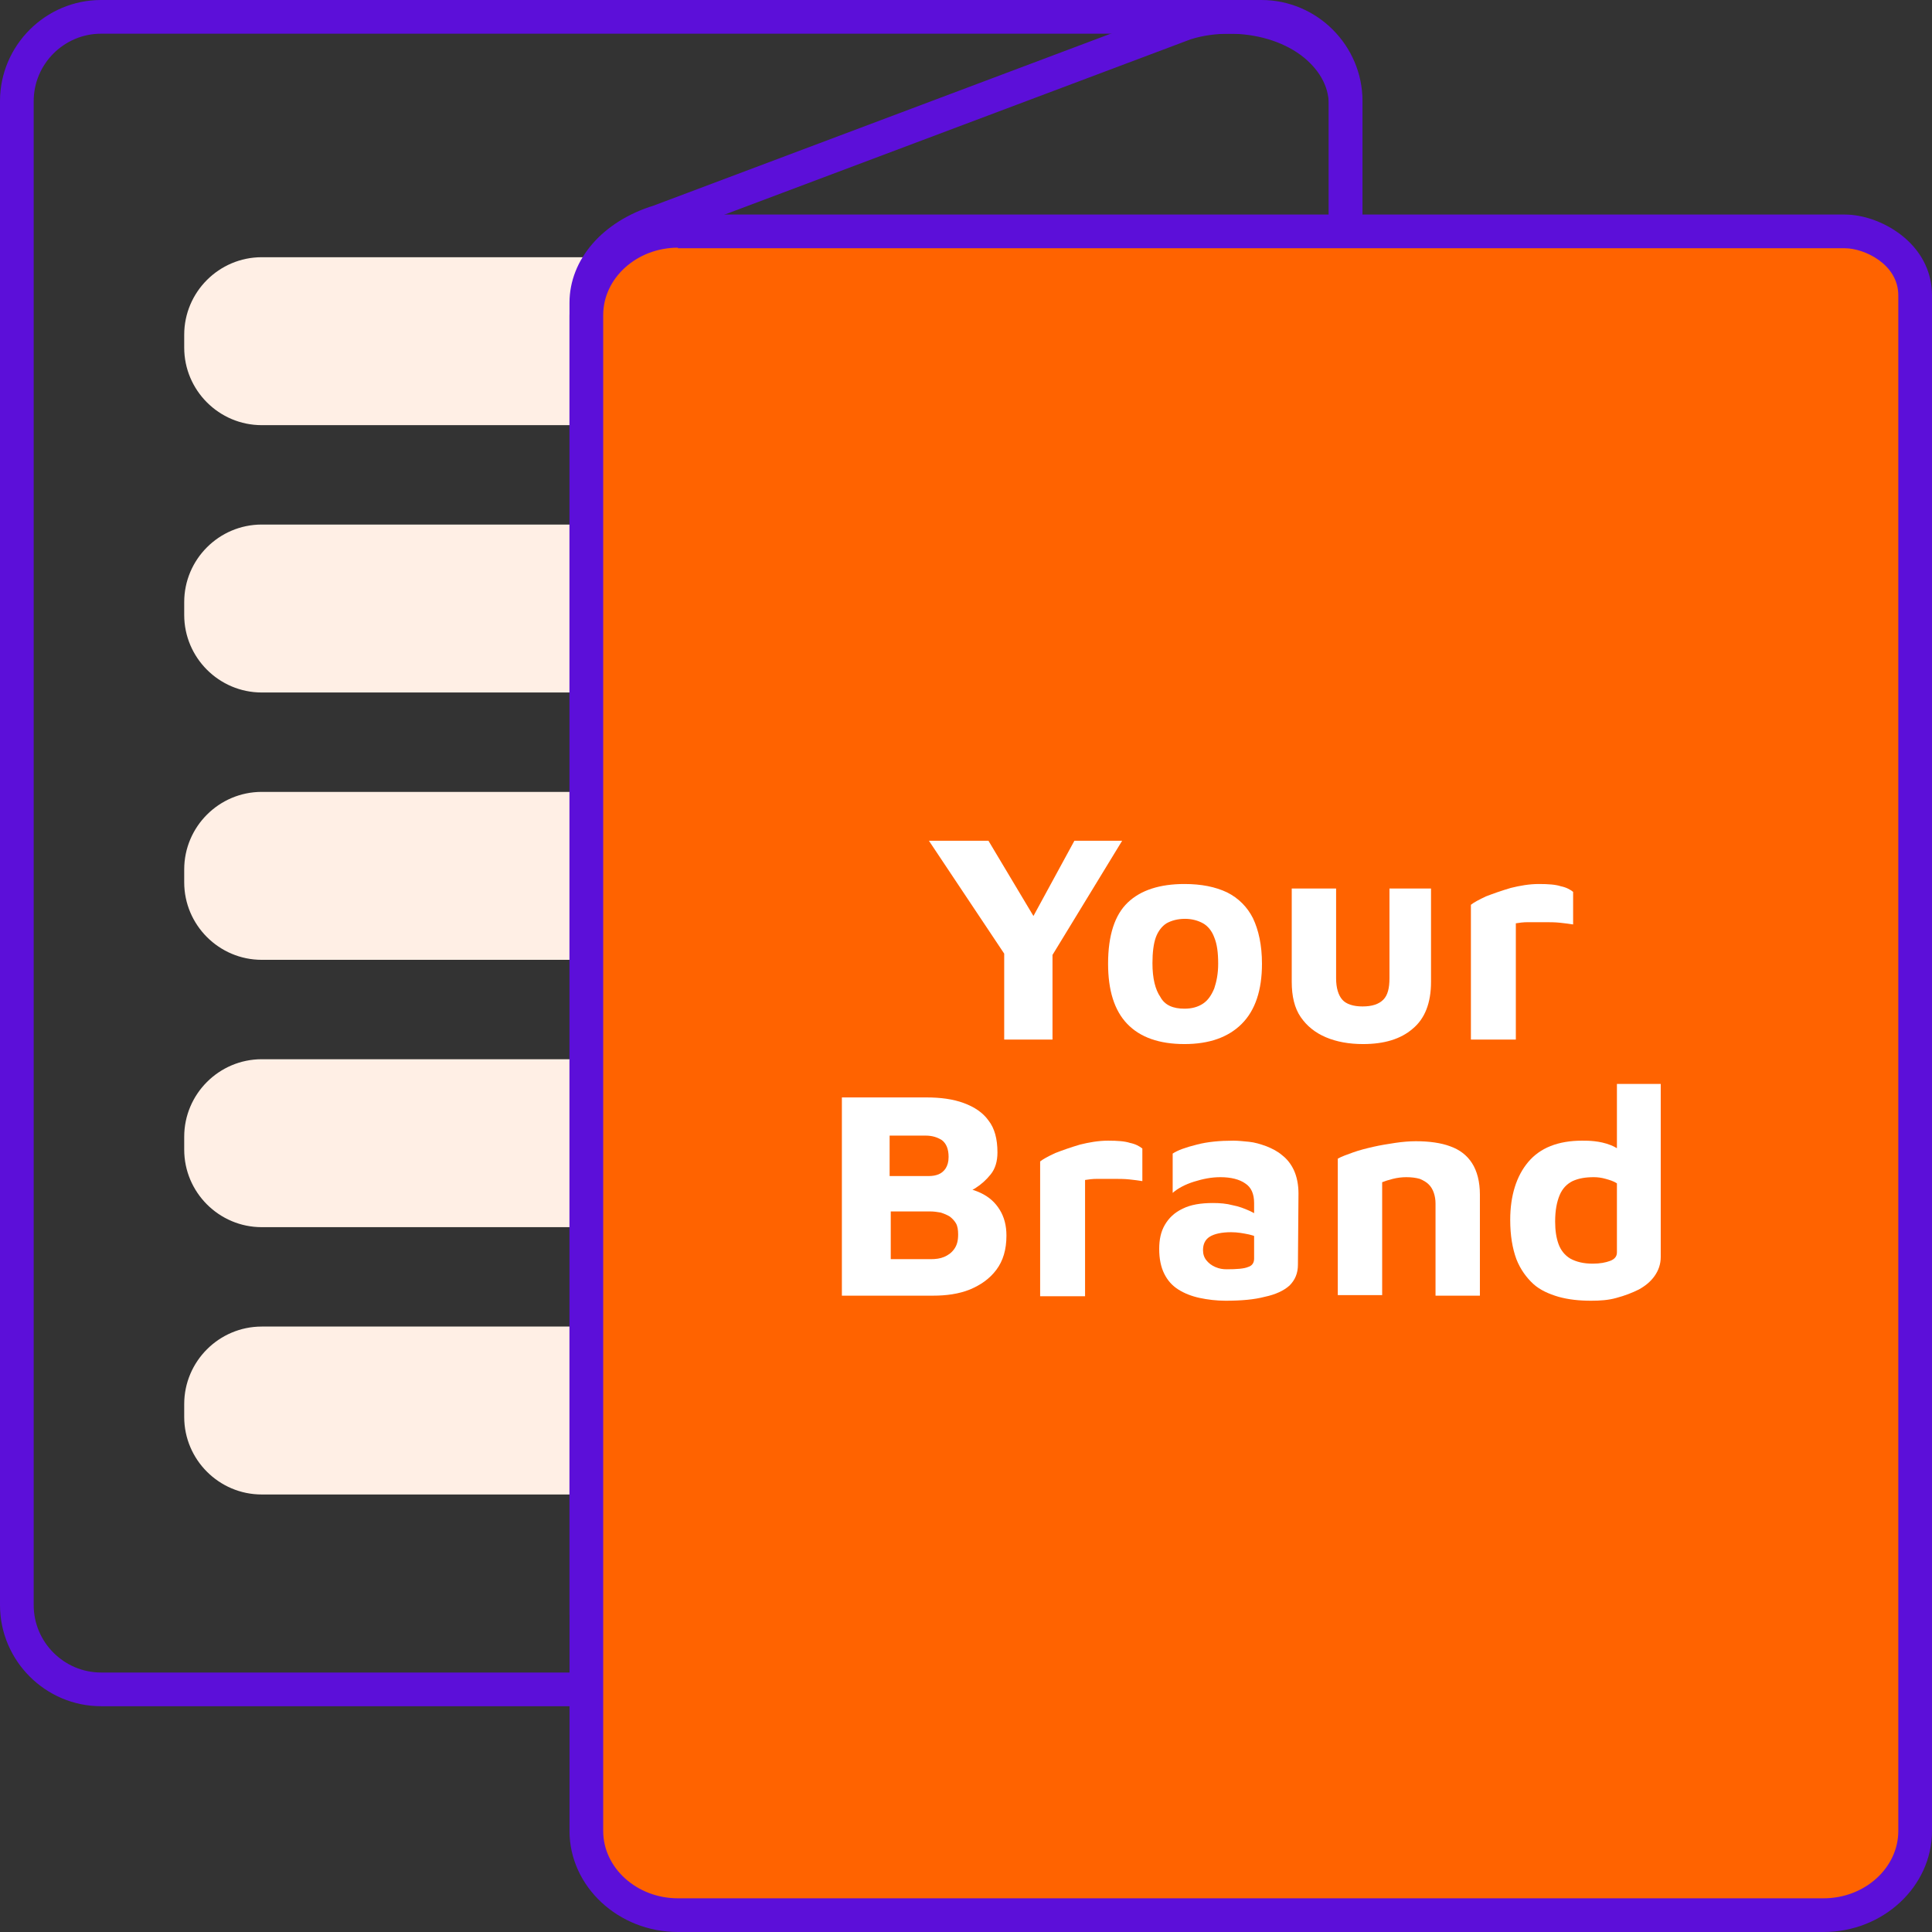 <svg width="118" height="118" viewBox="0 0 118 118" fill="none" xmlns="http://www.w3.org/2000/svg">
<rect x="0" y="0" width="118" height="118" fill="#333333" stroke="none"/>
<g clip-path="url(#clip0_247_6093)">
<path d="M77.043 104.21H6.174C2.778 104.21 0 101.432 0 98.036V6.174C0 2.778 2.778 0 6.174 0H77.043C80.439 0 83.217 2.778 83.217 6.174V98.036C83.217 101.432 80.439 104.21 77.043 104.21ZM6.174 2.058C3.91 2.058 2.058 3.91 2.058 6.174V98.036C2.058 100.3 3.91 102.152 6.174 102.152H77.043C79.307 102.152 81.159 100.3 81.159 98.036V6.174C81.159 3.91 79.307 2.058 77.043 2.058H6.174Z" fill="#5C0FD9"/>
<path d="M15.985 15.71H70.32C72.927 15.71 75.053 17.837 75.053 20.444V21.233C75.053 23.84 72.927 25.967 70.32 25.967H15.985C13.378 25.967 11.251 23.84 11.251 21.233V20.444C11.251 17.837 13.378 15.71 15.985 15.71Z" fill="#FFEFE5"/>
<path d="M15.985 32.038H70.32C72.927 32.038 75.053 34.165 75.053 36.772V37.561C75.053 40.168 72.927 42.295 70.32 42.295H15.985C13.378 42.295 11.251 40.168 11.251 37.561V36.772C11.251 34.165 13.378 32.038 15.985 32.038Z" fill="#FFEFE5"/>
<path d="M15.985 48.366H70.32C72.927 48.366 75.053 50.493 75.053 53.1V53.889C75.053 56.496 72.927 58.623 70.32 58.623H15.985C13.378 58.623 11.251 56.496 11.251 53.889V53.1C11.251 50.493 13.378 48.366 15.985 48.366Z" fill="#FFEFE5"/>
<path d="M15.985 64.694H70.32C72.927 64.694 75.053 66.821 75.053 69.428V70.217C75.053 72.824 72.927 74.951 70.32 74.951H15.985C13.378 74.951 11.251 72.824 11.251 70.217V69.428C11.251 66.821 13.378 64.694 15.985 64.694Z" fill="#FFEFE5"/>
<path d="M15.985 81.022H70.32C72.927 81.022 75.053 83.149 75.053 85.756V86.545C75.053 89.152 72.927 91.278 70.32 91.278H15.985C13.378 91.278 11.251 89.152 11.251 86.545V85.756C11.251 83.149 13.378 81.022 15.985 81.022Z" fill="#FFEFE5"/>
<path d="M75.088 104.931H42.912C38.419 104.931 34.783 102.049 34.783 98.551V18.489C34.783 15.848 36.806 13.515 39.928 12.555L72.035 0.48C75.053 -0.446 78.347 0.069 80.645 1.784C82.291 2.984 83.183 4.631 83.183 6.415V98.585C83.217 102.084 79.581 104.931 75.088 104.931ZM75.088 2.058C74.299 2.058 73.476 2.161 72.721 2.401L40.614 14.476C38.281 15.196 36.841 16.739 36.841 18.489V98.551C36.841 100.952 39.551 102.873 42.912 102.873H75.088C78.449 102.873 81.159 100.917 81.159 98.551V6.38C81.159 5.248 80.542 4.185 79.444 3.362C78.278 2.504 76.7 2.058 75.088 2.058Z" fill="#5C0FD9"/>
<path d="M111.38 116.971H41.403C38.316 116.971 35.812 114.673 35.812 111.826V19.278C35.812 16.431 38.316 14.133 41.403 14.133H112.683C114.295 14.133 116.971 15.436 116.971 18.043V111.826C116.971 114.673 114.467 116.971 111.38 116.971Z" fill="#FF6300"/>
<path d="M111.38 118H41.403C37.767 118 34.783 115.221 34.783 111.826V19.278C34.783 15.882 37.767 13.104 41.403 13.104H112.683C114.844 13.104 118 14.853 118 18.043V111.826C118 115.221 115.016 118 111.38 118ZM41.403 15.127C38.899 15.127 36.841 16.98 36.841 19.244V111.826C36.841 114.09 38.899 115.942 41.403 115.942H111.38C113.884 115.942 115.942 114.09 115.942 111.826V18.043C115.942 16.122 113.849 15.162 112.683 15.162H41.403V15.127Z" fill="#5C0FD9"/>
<path d="M61.333 63.494V58.245L56.736 51.351H60.372L63.837 57.148H62.465L65.62 51.351H68.536L63.871 59L64.283 57.422V63.494H61.333Z" fill="white"/>
<path d="M72.344 63.768C70.8 63.768 69.634 63.356 68.845 62.533C68.056 61.71 67.678 60.475 67.678 58.863C67.678 57.113 68.09 55.879 68.879 55.124C69.668 54.369 70.834 53.992 72.344 53.992C73.373 53.992 74.23 54.163 74.951 54.506C75.637 54.849 76.186 55.398 76.528 56.084C76.871 56.805 77.077 57.731 77.077 58.863C77.077 60.475 76.666 61.71 75.842 62.533C75.019 63.356 73.853 63.768 72.344 63.768ZM72.344 61.607C72.79 61.607 73.167 61.504 73.476 61.298C73.784 61.092 73.99 60.784 74.162 60.372C74.299 59.961 74.402 59.48 74.402 58.863C74.402 58.177 74.333 57.662 74.162 57.251C74.024 56.873 73.784 56.565 73.476 56.393C73.167 56.221 72.79 56.119 72.378 56.119C71.932 56.119 71.555 56.221 71.246 56.393C70.972 56.565 70.731 56.873 70.594 57.251C70.457 57.628 70.388 58.177 70.388 58.828C70.388 59.755 70.56 60.441 70.869 60.887C71.143 61.401 71.658 61.607 72.344 61.607Z" fill="white"/>
<path d="M83.252 63.768C82.394 63.768 81.639 63.631 80.988 63.356C80.336 63.082 79.822 62.67 79.444 62.121C79.067 61.573 78.895 60.852 78.895 59.961V54.266H81.605V59.755C81.605 60.338 81.742 60.784 81.983 61.058C82.223 61.333 82.669 61.47 83.217 61.47C83.801 61.47 84.212 61.333 84.487 61.058C84.761 60.784 84.864 60.338 84.864 59.755V54.266H87.402V59.961C87.402 61.264 87.025 62.224 86.27 62.842C85.55 63.459 84.555 63.768 83.252 63.768Z" fill="white"/>
<path d="M89.838 63.494V55.261C90.009 55.124 90.318 54.952 90.764 54.746C91.21 54.575 91.69 54.404 92.273 54.232C92.822 54.095 93.405 53.992 93.988 53.992C94.572 53.992 95.017 54.026 95.326 54.129C95.669 54.198 95.909 54.335 96.081 54.472V56.462C95.875 56.427 95.601 56.393 95.292 56.359C94.983 56.324 94.64 56.324 94.297 56.324C93.954 56.324 93.645 56.324 93.337 56.324C93.028 56.324 92.788 56.359 92.582 56.393V63.494H89.838Z" fill="white"/>
<path d="M51.419 79.17V67.027H56.565C57.456 67.027 58.211 67.13 58.863 67.37C59.514 67.61 60.029 67.953 60.372 68.433C60.749 68.913 60.921 69.565 60.921 70.388C60.921 70.937 60.784 71.383 60.509 71.726C60.235 72.069 59.926 72.344 59.549 72.584C59.172 72.79 58.828 72.961 58.486 73.098L58.142 72.447C58.794 72.481 59.377 72.618 59.892 72.858C60.406 73.098 60.784 73.441 61.058 73.887C61.333 74.333 61.47 74.848 61.47 75.465C61.47 76.323 61.264 77.009 60.852 77.558C60.441 78.106 59.892 78.484 59.24 78.758C58.554 79.033 57.799 79.135 56.976 79.135H51.419V79.17ZM54.369 71.829H56.736C56.942 71.829 57.148 71.795 57.319 71.726C57.491 71.658 57.662 71.52 57.765 71.349C57.868 71.177 57.937 70.972 57.937 70.663C57.937 70.183 57.799 69.84 57.525 69.634C57.251 69.462 56.942 69.359 56.53 69.359H54.335V71.829H54.369ZM54.369 76.906H56.839C57.148 76.906 57.422 76.871 57.662 76.769C57.902 76.666 58.108 76.528 58.28 76.288C58.451 76.048 58.52 75.774 58.52 75.397C58.52 75.122 58.486 74.882 58.383 74.71C58.28 74.539 58.142 74.402 58.005 74.299C57.834 74.196 57.662 74.127 57.456 74.059C57.251 74.024 57.045 73.99 56.805 73.99H54.404V76.906H54.369Z" fill="white"/>
<path d="M63.528 79.17V70.937C63.699 70.8 64.008 70.629 64.454 70.423C64.9 70.251 65.38 70.08 65.963 69.908C66.512 69.771 67.095 69.668 67.678 69.668C68.262 69.668 68.708 69.702 69.016 69.805C69.359 69.874 69.599 70.011 69.771 70.148V72.138C69.565 72.103 69.291 72.069 68.982 72.035C68.673 72.001 68.33 72.001 67.987 72.001C67.644 72.001 67.335 72.001 67.027 72.001C66.718 72.001 66.478 72.035 66.272 72.069V79.17H63.528Z" fill="white"/>
<path d="M74.848 79.444C74.299 79.444 73.75 79.376 73.27 79.273C72.79 79.17 72.344 78.998 71.966 78.758C71.589 78.518 71.314 78.209 71.109 77.798C70.903 77.386 70.8 76.871 70.8 76.288C70.8 75.705 70.903 75.225 71.143 74.813C71.383 74.402 71.726 74.059 72.241 73.819C72.721 73.579 73.338 73.476 74.093 73.476C74.505 73.476 74.916 73.51 75.294 73.613C75.671 73.681 76.014 73.819 76.323 73.956C76.631 74.093 76.871 74.264 77.043 74.436L77.146 75.74C76.906 75.602 76.597 75.465 76.288 75.397C75.945 75.328 75.602 75.259 75.191 75.259C74.608 75.259 74.162 75.362 73.887 75.534C73.613 75.705 73.476 75.98 73.476 76.357C73.476 76.597 73.544 76.803 73.681 76.974C73.819 77.146 73.99 77.283 74.23 77.386C74.47 77.489 74.676 77.523 74.916 77.523C75.534 77.523 75.98 77.489 76.22 77.386C76.46 77.317 76.597 77.146 76.597 76.871V73.476C76.597 72.927 76.426 72.515 76.048 72.275C75.705 72.035 75.191 71.898 74.539 71.898C73.99 71.898 73.476 72.001 72.927 72.172C72.378 72.344 71.932 72.584 71.623 72.858V70.457C71.932 70.251 72.412 70.08 73.098 69.908C73.75 69.737 74.505 69.668 75.328 69.668C75.602 69.668 75.945 69.702 76.288 69.737C76.631 69.771 76.974 69.874 77.352 70.011C77.695 70.148 78.038 70.32 78.312 70.56C78.621 70.8 78.861 71.109 79.033 71.486C79.204 71.863 79.307 72.344 79.307 72.892L79.273 77.249C79.273 77.763 79.101 78.175 78.758 78.518C78.415 78.827 77.901 79.067 77.249 79.204C76.597 79.376 75.808 79.444 74.848 79.444Z" fill="white"/>
<path d="M81.708 70.766C81.948 70.629 82.257 70.526 82.634 70.388C83.012 70.251 83.423 70.148 83.869 70.045C84.315 69.942 84.761 69.874 85.207 69.805C85.653 69.737 86.099 69.702 86.476 69.702C87.299 69.702 88.02 69.805 88.569 70.011C89.152 70.217 89.598 70.56 89.906 71.04C90.215 71.52 90.387 72.172 90.387 72.961V79.135H87.677V73.51C87.677 73.27 87.642 73.064 87.574 72.858C87.505 72.652 87.402 72.481 87.265 72.344C87.128 72.206 86.956 72.103 86.716 72.001C86.476 71.932 86.202 71.898 85.893 71.898C85.619 71.898 85.344 71.932 85.07 72.001C84.795 72.069 84.59 72.138 84.418 72.206V79.101H81.708V70.766Z" fill="white"/>
<path d="M97.178 79.444C96.458 79.444 95.806 79.376 95.189 79.204C94.606 79.033 94.057 78.792 93.645 78.415C93.234 78.038 92.856 77.523 92.616 76.906C92.376 76.254 92.239 75.465 92.239 74.505C92.239 73.03 92.616 71.829 93.337 70.972C94.057 70.114 95.155 69.668 96.63 69.668C96.835 69.668 97.076 69.668 97.384 69.702C97.693 69.737 98.036 69.805 98.379 69.942C98.722 70.08 99.031 70.285 99.305 70.56L98.756 71.383V66.204H101.432V76.769C101.432 77.215 101.295 77.592 101.055 77.935C100.815 78.278 100.472 78.552 100.094 78.758C99.683 78.964 99.237 79.135 98.722 79.273C98.242 79.41 97.727 79.444 97.178 79.444ZM97.281 77.18C97.727 77.18 98.07 77.112 98.345 77.009C98.619 76.906 98.756 76.734 98.756 76.494V72.275C98.551 72.138 98.311 72.069 98.07 72.001C97.83 71.932 97.59 71.898 97.35 71.898C96.835 71.898 96.424 71.966 96.046 72.138C95.704 72.309 95.429 72.584 95.258 72.995C95.086 73.407 94.983 73.921 94.983 74.608C94.983 75.156 95.052 75.602 95.189 75.98C95.326 76.357 95.566 76.666 95.909 76.871C96.287 77.077 96.733 77.18 97.281 77.18Z" fill="white"/>
</g>
<defs>
<clipPath id="clip0_247_6093">
<rect width="118" height="118" fill="white"/>
</clipPath>
</defs>
</svg>
